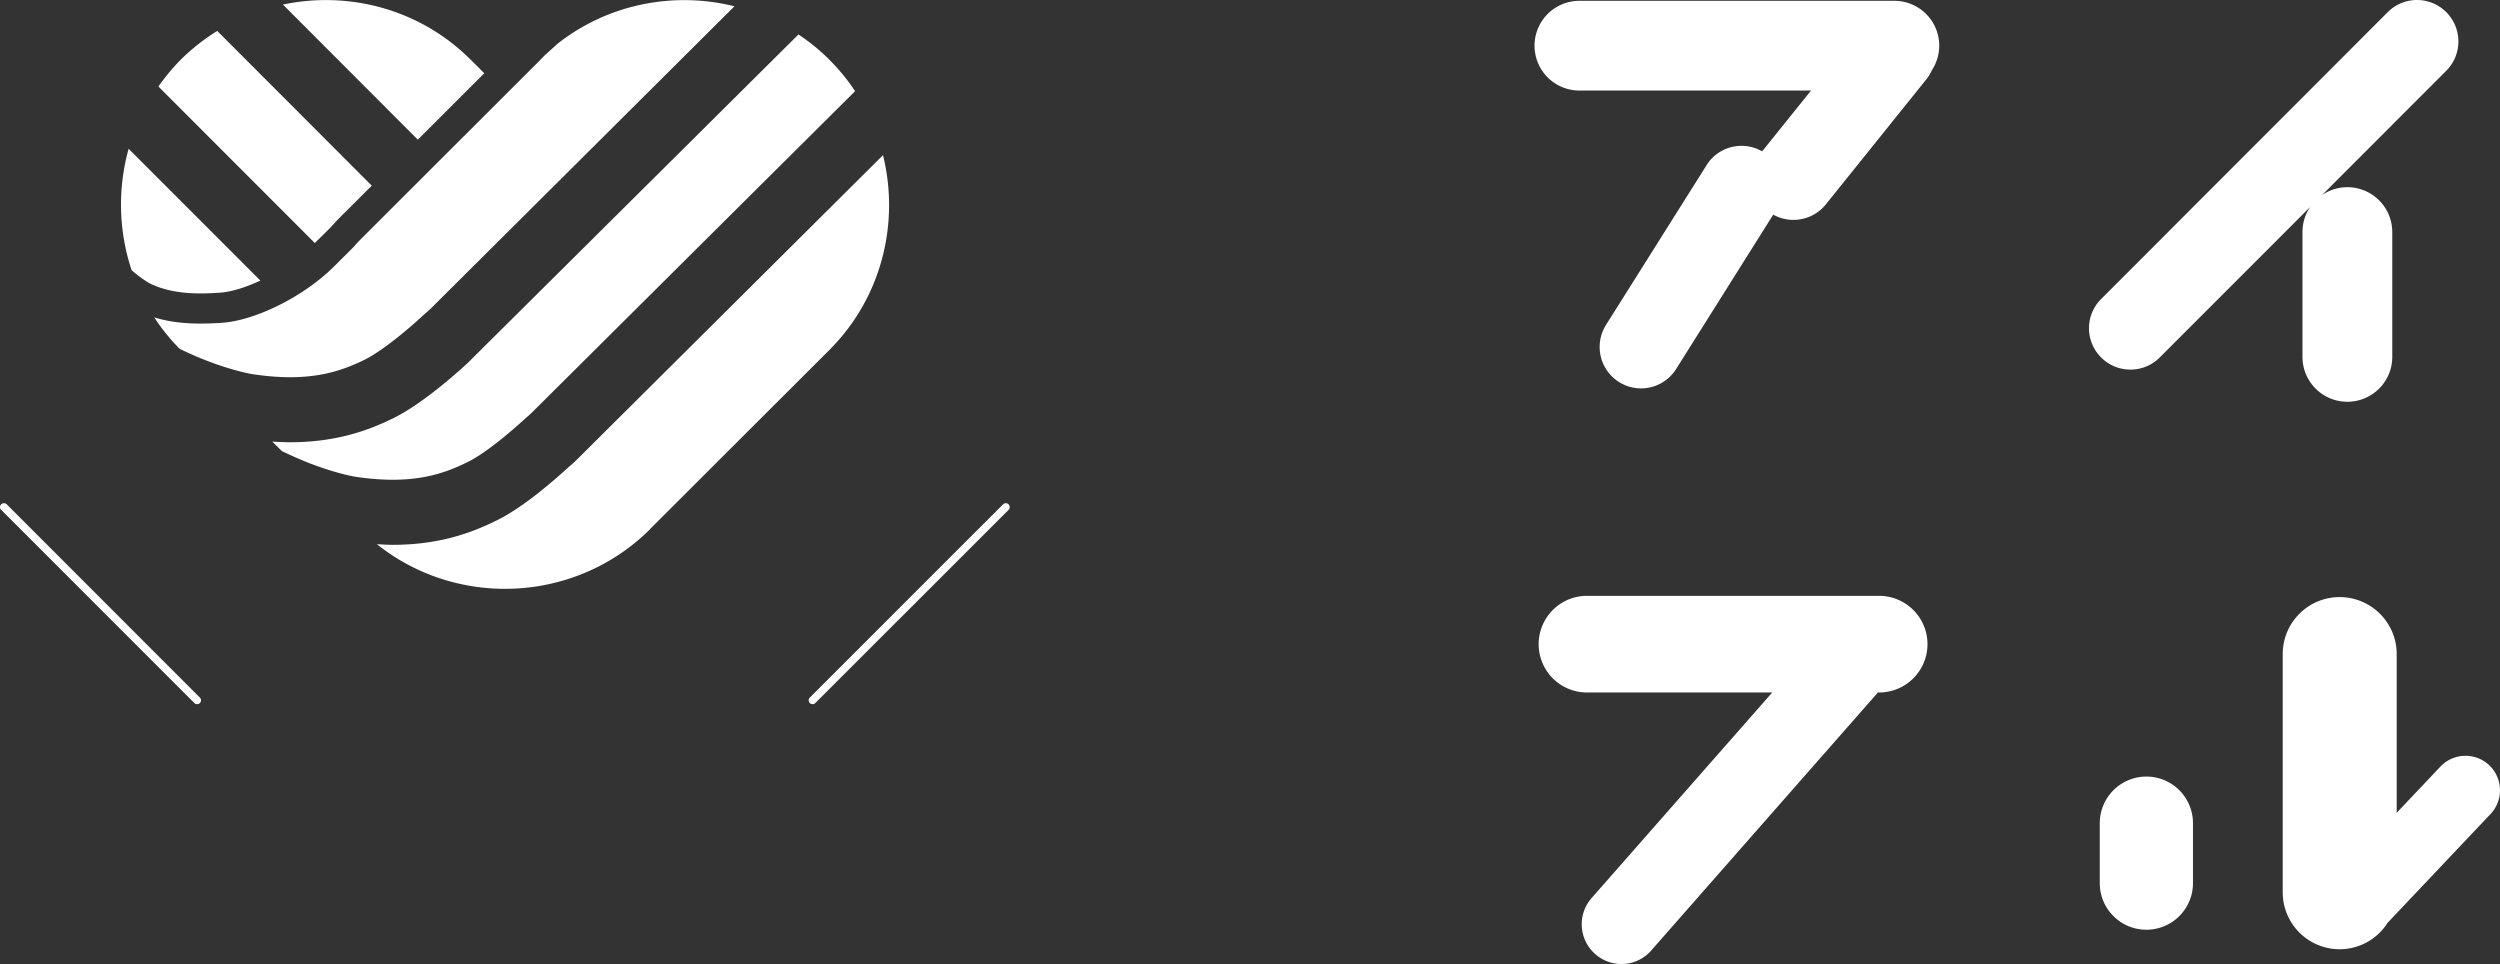 <svg xmlns="http://www.w3.org/2000/svg" viewBox="0 0 295.353 113.89"><rect x="0" y="0" width="295.353" height="113.89" fill="#333333" stroke="none"/><path fill="#fff" d="M294.075 90.401a4.076 4.076 0 0 0-5.762.166l-5.166 5.462V77.266c0-3.715-3.025-6.725-6.738-6.725s-6.725 3.01-6.725 6.725v28.145a6.725 6.725 0 0 0 6.725 6.733 6.697 6.697 0 0 0 5.658-3.116l12.166-12.857a4.078 4.078 0 0 0-.158-5.77Zm-40.498 1.343a5.51 5.51 0 0 0-5.508 5.504v7.084c0 3.046 2.469 5.506 5.508 5.506s5.504-2.46 5.504-5.506v-7.084a5.507 5.507 0 0 0-5.504-5.504Zm-31.579-21.351h-34.616a5.71 5.71 0 0 0 0 11.418h21.992l-21.344 24.29a4.69 4.69 0 0 0 .437 6.619 4.673 4.673 0 0 0 3.096 1.17 4.65 4.65 0 0 0 3.516-1.599l26.779-30.479h.14c3.158 0 5.718-2.558 5.718-5.709s-2.56-5.709-5.718-5.709Zm7.106-64.996a5.3 5.3 0 0 0-5.301-5.3h-37.211a5.3 5.3 0 1 0 0 10.6h27.364l-5.774 7.183c-2.263-1.297-5.166-.6-6.561 1.629l-11.885 18.876a4.895 4.895 0 0 0 4.136 7.5 4.904 4.904 0 0 0 4.144-2.284l11.475-18.242c.748.416 1.565.62 2.377.62 1.445 0 2.861-.62 3.835-1.827l11.917-14.83c.263-.324.459-.677.621-1.042a5.255 5.255 0 0 0 .861-2.883Zm59.9-3.961a4.88 4.88 0 0 0-6.914 0l-33.855 33.883a4.876 4.876 0 0 0 0 6.915 4.881 4.881 0 0 0 3.454 1.431c1.254 0 2.51-.477 3.461-1.431l17.79-17.798a5.224 5.224 0 0 0-.922 2.982v14.745c0 2.934 2.381 5.302 5.3 5.302s5.308-2.368 5.308-5.302V27.418a5.302 5.302 0 0 0-5.308-5.301 5.267 5.267 0 0 0-2.988.931l14.675-14.69a4.894 4.894 0 0 0 0-6.921Z"/><g fill="#fff"><path d="M95.996 83.19a.49.49 0 0 1-.325-.13.464.464 0 0 1 0-.648l22.832-22.828a.465.465 0 0 1 .655 0 .483.483 0 0 1 0 .652L96.319 83.06a.455.455 0 0 1-.323.13Zm-72.709 0a.488.488 0 0 1-.327-.13L.141 60.236a.447.447 0 0 1 0-.652.465.465 0 0 1 .655 0l22.816 22.828a.464.464 0 0 1 0 .648.474.474 0 0 1-.325.13Zm2.677-48.612c1.371-.091 3.076-.627 4.795-1.431l-15.562-15.57a24.583 24.583 0 0 0 .352 14.344c1.29 1.12 2.193 1.585 2.214 1.594 2.601 1.24 5.484 1.247 8.202 1.064Zm31.25-25.925L55.62 7.068C49.622 1.062 41.192-1.102 33.425.54L49.36 16.499l7.853-7.846Z"/><path d="M29.765 44.193c6.599 1.014 10.285-.211 13.303-1.692 1.965-.969 4.891-3.355 6.953-5.272l.742-.649L86.769.744C79.664-1.032 71.898.434 65.891 5.15l-1.058.951c-.289.267-.613.543-.854.824L42.651 28.227c-.281.296-.607.634-.902.976l-2.253 2.246c-3.534 3.539-9.259 6.414-13.298 6.69-.831.056-1.685.088-2.543.088-1.785 0-3.617-.173-5.435-.73a23.976 23.976 0 0 0 3.016 3.728l.904.417c4.385 2.023 7.588 2.545 7.625 2.551Z"/><path d="M39.162 26.762c.246-.296.599-.67.95-1.03l3.807-3.798L25.668 3.656a24.095 24.095 0 0 0-4.325 3.405v.007c-.98.98-1.844 2.044-2.63 3.151l18.481 18.495 1.968-1.951Zm2.735 29.548c6.611 1.008 10.298-.218 13.287-1.695 2.445-1.167 5.886-4.275 7.016-5.297.312-.265.458-.413.596-.536l38.226-38.014a23.995 23.995 0 0 0-3.029-3.701l-.002-.007a23.844 23.844 0 0 0-3.66-2.988L55.227 42.91c-1.516 1.396-5.45 4.87-8.768 6.499-2.842 1.396-6.654 2.84-12.229 2.84-.657 0-1.354-.042-2.06-.077l1.136 1.127.987.458c4.369 2.023 7.583 2.545 7.605 2.552Zm26.297-2.051c-.279.283-.592.564-.957.874-2.193 1.987-5.629 4.947-8.692 6.414-2.801 1.374-6.604 2.82-12.166 2.82-.592 0-1.227-.042-1.853-.078 5.532 4.419 12.589 6.061 19.257 4.928 4.772-.818 9.341-3.038 13.02-6.696l.04-.064L97.99 41.339c6.209-6.21 8.303-15.021 6.329-23.007L68.193 54.26Z"/></g></svg>